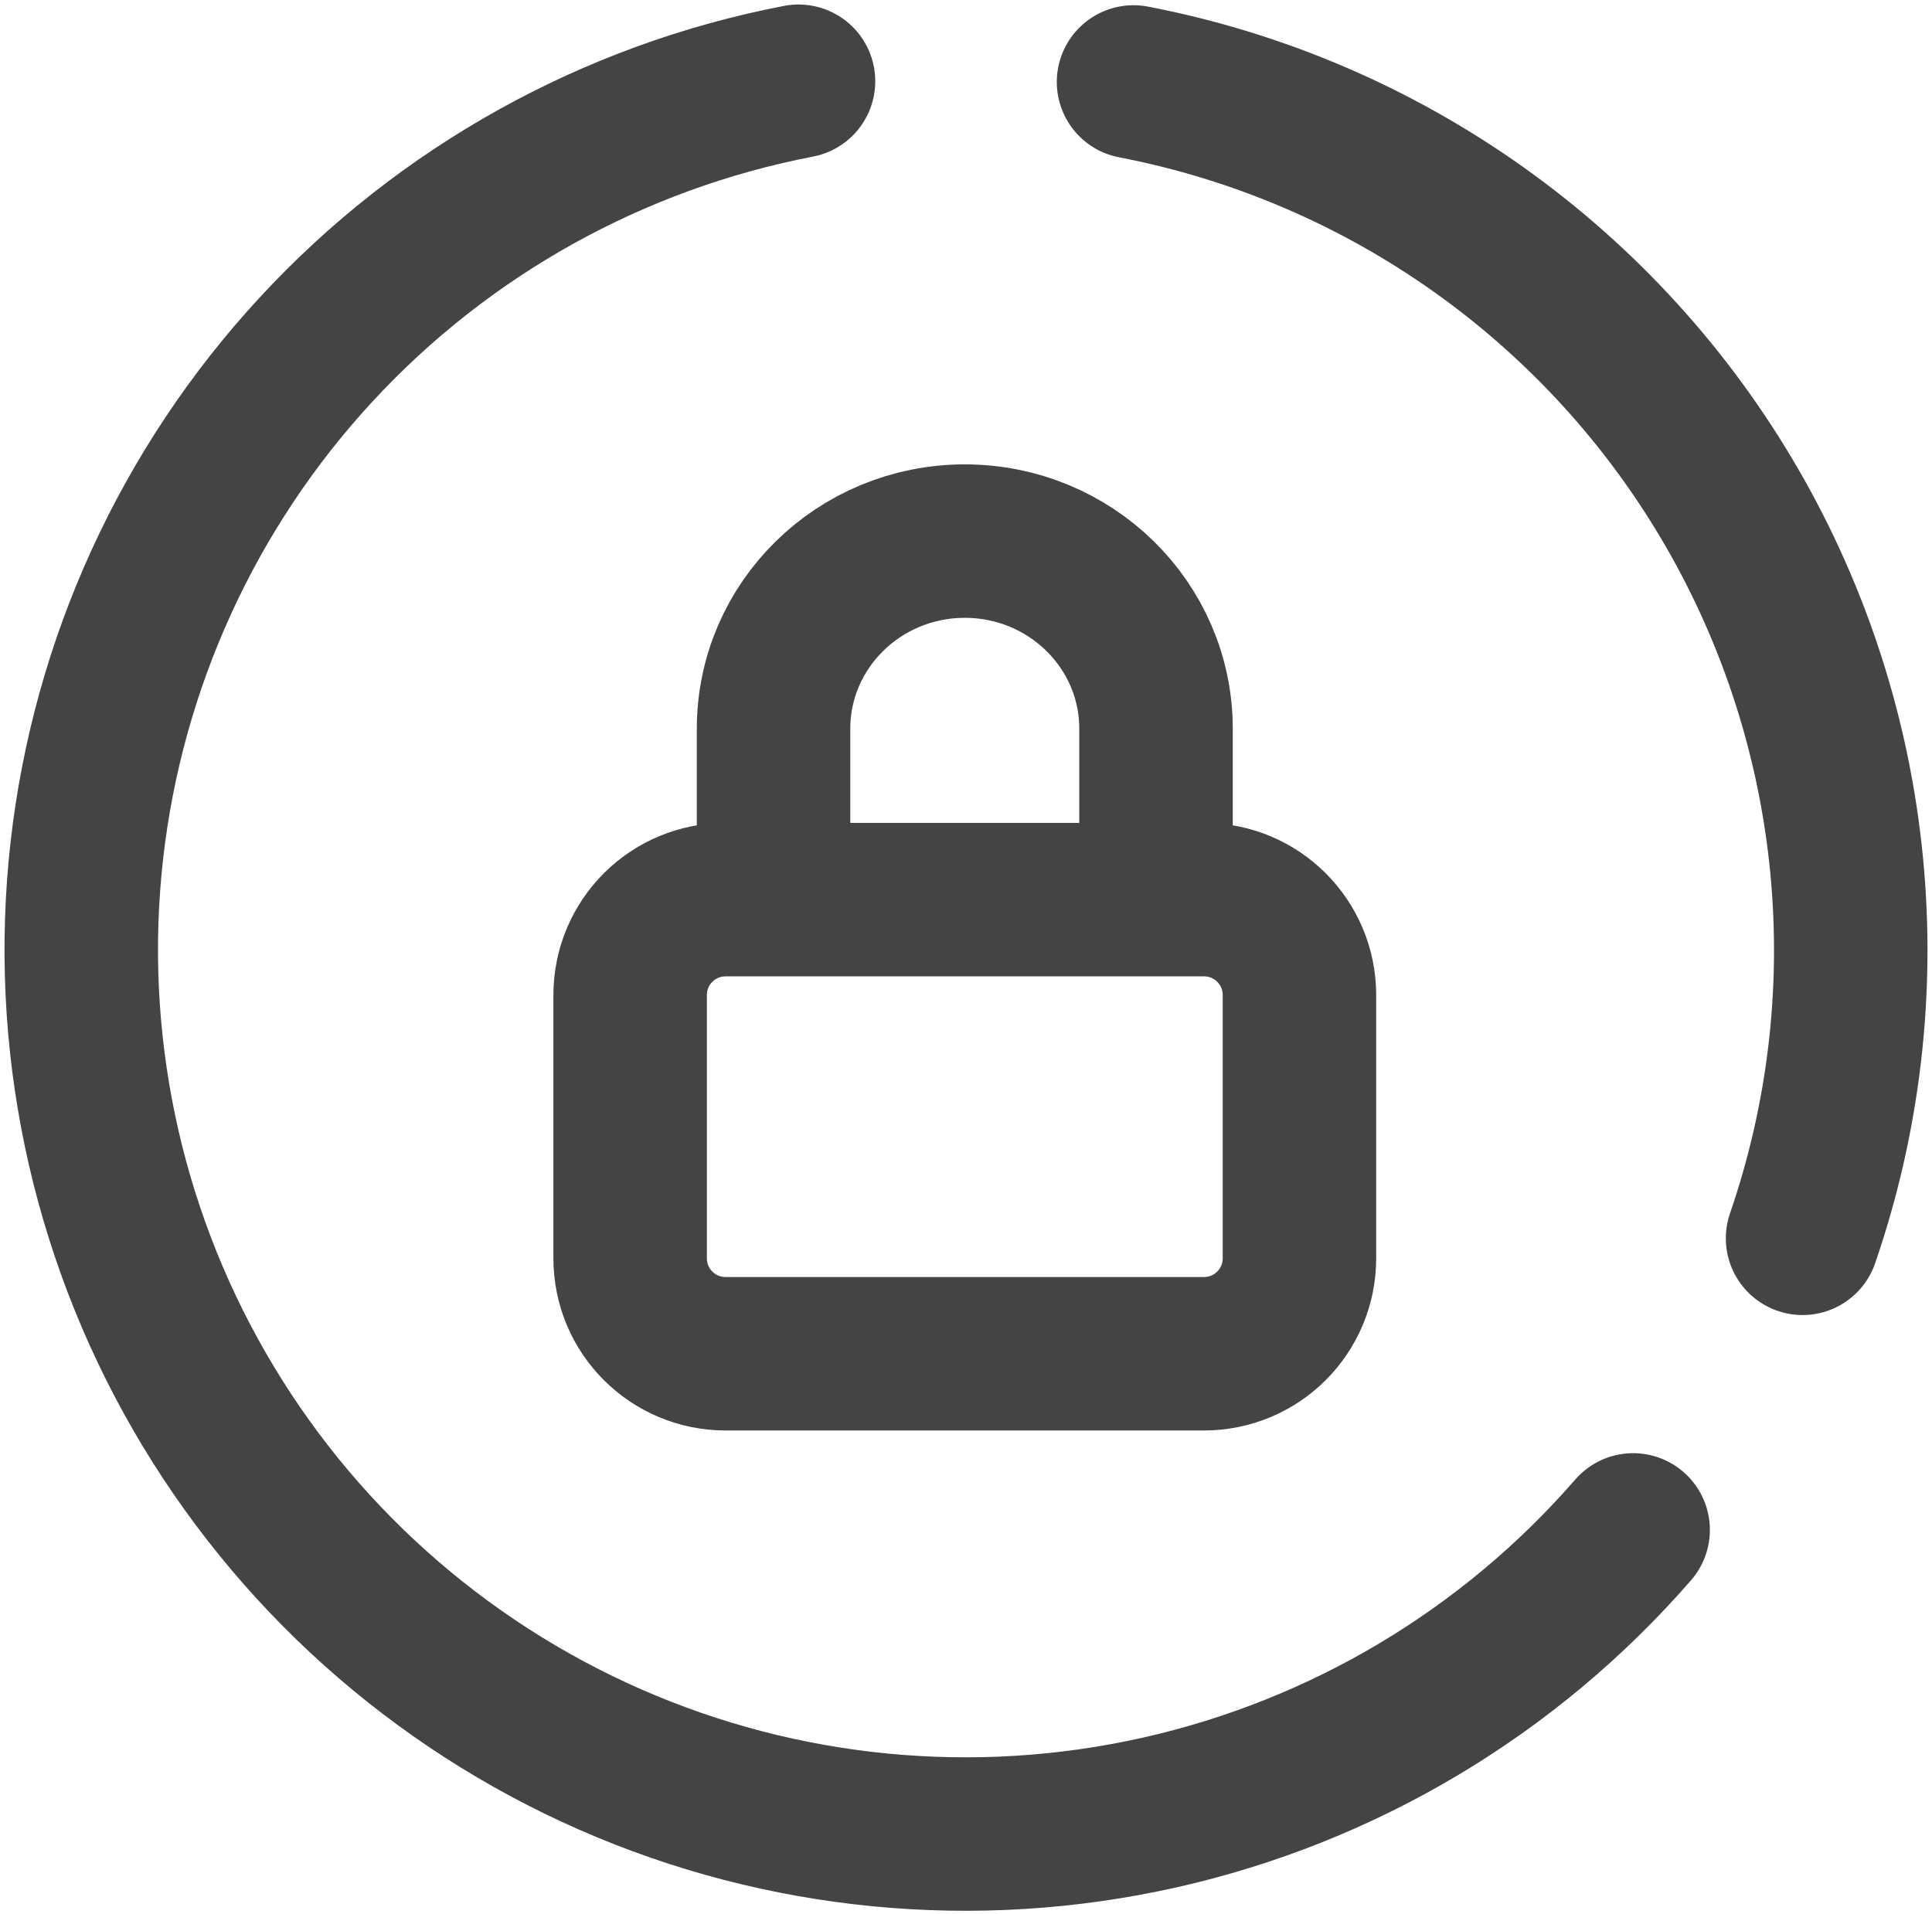 <svg width="214" height="212" viewBox="0 0 214 212" fill="none" xmlns="http://www.w3.org/2000/svg">
<path d="M180.896 169.482C167.189 185.249 148.8 196.222 128.415 200.797C108.029 205.372 86.715 203.311 67.584 194.914C48.454 186.514 32.509 172.219 22.08 154.115C11.65 136.012 7.281 115.048 9.611 94.285C11.94 73.52 20.846 54.044 35.029 38.7C49.213 23.357 67.931 12.95 88.449 9M125.557 9.079C139.336 11.733 152.384 17.315 163.818 25.449C175.252 33.583 184.805 44.077 191.831 56.223C198.858 68.369 203.194 81.883 204.545 95.85C205.896 109.817 204.231 123.911 199.662 137.179" stroke="#444444" stroke-width="17" stroke-linecap="round"/>
<path d="M85.683 99.66V80.728C85.683 69.249 95.167 59.943 106.866 59.943C118.565 59.943 128.048 69.249 128.048 80.728V99.66M80.388 99.66H133.344C139.211 99.66 143.935 104.384 143.935 110.251V139.377C143.935 145.244 139.211 149.968 133.344 149.968H80.388C74.52 149.968 69.797 145.244 69.797 139.377V110.251C69.797 104.384 74.52 99.66 80.388 99.66Z" stroke="#444444" stroke-width="17"/>
</svg>
